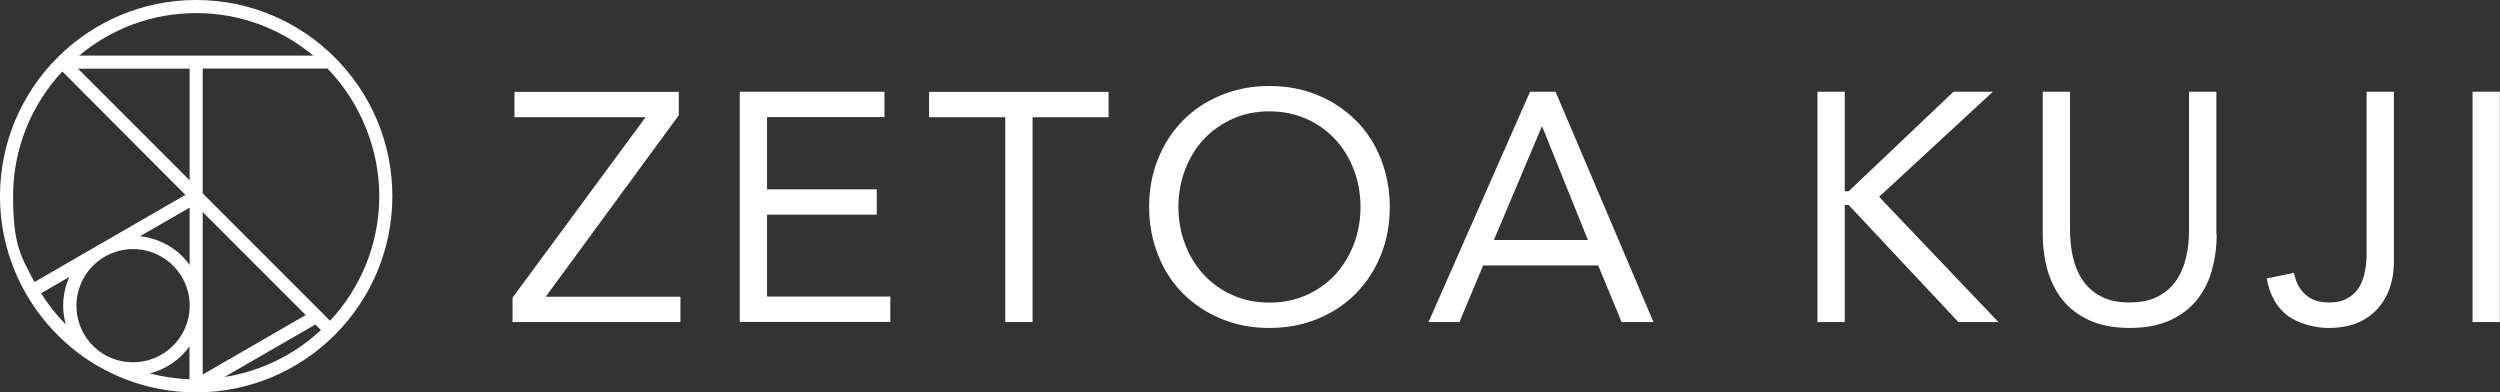 <?xml version="1.0" encoding="UTF-8"?>
<svg id="_レイヤー_1" data-name="レイヤー_1" xmlns="http://www.w3.org/2000/svg" width="1529.2" height="240" version="1.1" viewBox="0 0 1529.2 240">
  <rect x="0" y="0" width="1529.2" height="240" fill="#333333" stroke="none"/>
  <!-- Generator: Adobe Illustrator 29.0.1, SVG Export Plug-In . SVG Version: 2.1.0 Build 192)  -->
  <path d="M120,240c-21.2,0-41.2-5.5-58.5-15.2-.5-.3-1-.5-1.5-.8-.6-.3-1.1-.7-1.7-1C23.4,201.9,0,163.6,0,120,0,53.8,53.8,0,120,0s120,53.8,120,120-53.8,120-120,120ZM91.6,228.4c7.8,2,16,3.3,24.3,3.6v-20.1c-6.1,8.4-14.8,14.1-24.3,16.5ZM192.9,198.5l-55.6,32.1c22.6-3.5,43-13.8,59-28.7l-3.4-3.4ZM124,129.7v99.4l63-36.4-63-63ZM65.3,217.7c16.4,8.5,36.8,2.7,46.1-13.4,9.6-16.6,3.9-37.8-12.7-47.3-10.9-6.3-23.8-6-34.1-.3l-1.2.7c-4.8,2.9-9,7.1-12,12.3-9.3,16.1-4.2,36.6,11.3,46.5.9.5,1.8,1,2.7,1.6ZM25.1,179.4c4.4,6.9,9.4,13.3,15.2,19.1,0-.2-.1-.4-.2-.5-2.6-9.6-1.7-19.6,2.3-28.6l-17.3,10ZM124,118.3l77.9,77.9c18.6-20,30.1-46.8,30.1-76.3s-12.1-57.8-31.7-78h-76.3v76.4ZM38.1,43.7c-18.6,20-30.1,46.8-30.1,76.3s4.7,36.8,13.1,52.5l37.4-21.6c.9-.6,1.9-1.1,2.8-1.6l52.1-30.1L38.1,43.7ZM85.6,144.5c5.9.6,11.7,2.5,17.1,5.5,5.4,3.1,9.9,7.3,13.3,12.1v-35.1l-30.4,17.5ZM47.7,42l68.3,68.3V42H47.7ZM48.4,34h143.2c-19.4-16.2-44.4-26-71.6-26s-52.2,9.8-71.6,26Z" fill="#fff"/>
  <g>
    <path d="M313.5,182.1l81.4-110.4h-80.2v-15.5h100.5v14.3l-81.4,111h82.4v15.5h-102.7v-14.9Z" fill="#fff"/>
    <path d="M452.5,56.1h88.5v15.5h-71.8v44.2h67.1v15.5h-67.1v50.1h75.4v15.5h-92.1V56.1Z" fill="#fff"/>
    <path d="M678.2,71.7h-46.6v125.3h-16.7v-125.3h-46.6v-15.5h109.8v15.5Z" fill="#fff"/>
    <path d="M776.5,200.6c-10.7,0-20.6-1.9-29.5-5.6-9-3.7-16.7-8.9-23.3-15.4-6.6-6.6-11.7-14.4-15.3-23.5-3.6-9.1-5.5-18.9-5.5-29.5s1.8-20.5,5.5-29.5c3.6-9.1,8.8-16.9,15.3-23.5s14.3-11.7,23.3-15.4c9-3.7,18.8-5.6,29.5-5.6s20.6,1.9,29.5,5.6c9,3.7,16.7,8.9,23.3,15.4s11.7,14.4,15.3,23.5c3.6,9.1,5.5,18.9,5.5,29.5s-1.8,20.5-5.5,29.5c-3.6,9.1-8.8,16.9-15.3,23.5-6.6,6.6-14.3,11.7-23.3,15.4-9,3.7-18.8,5.6-29.5,5.6ZM776.5,185.1c8.2,0,15.7-1.5,22.6-4.6,6.8-3,12.7-7.2,17.6-12.5,4.9-5.3,8.7-11.5,11.4-18.6,2.7-7.1,4.1-14.7,4.1-22.8s-1.4-15.7-4.1-22.8c-2.7-7.1-6.5-13.3-11.4-18.6-4.9-5.3-10.8-9.5-17.6-12.5-6.8-3-14.4-4.6-22.6-4.6s-15.8,1.5-22.6,4.6c-6.8,3.1-12.7,7.2-17.6,12.5-4.9,5.3-8.7,11.5-11.4,18.6-2.7,7.1-4.1,14.7-4.1,22.8s1.4,15.7,4.1,22.8c2.7,7.1,6.5,13.3,11.4,18.6,4.9,5.3,10.8,9.5,17.6,12.5,6.8,3.1,14.4,4.6,22.6,4.6Z" fill="#fff"/>
    <path d="M935.8,56.1h15.7l59.9,140.9h-19.5l-14.3-34.6h-70.4l-14.5,34.6h-18.9l62.1-140.9ZM943.4,77.6h-.4l-29.2,69.2h57.5l-27.9-69.2Z" fill="#fff"/>
    <path d="M1111.7,56.1h16.7v60.9h2.4l64.1-60.9h24.1l-69.6,64.3,73,76.6h-24.5l-67.1-71.6h-2.4v71.6h-16.7V56.1Z" fill="#fff"/>
    <path d="M1355.9,143.3c0,7.7-1,15-2.9,21.9-1.9,6.9-5,13-9.2,18.2-4.2,5.2-9.6,9.4-16.4,12.5-6.8,3.1-15,4.7-24.7,4.7s-17.9-1.6-24.7-4.7c-6.8-3.1-12.2-7.3-16.4-12.5-4.2-5.2-7.2-11.3-9.2-18.2-1.9-6.9-2.9-14.2-2.9-21.9V56.1h16.7v84.8c0,5.7.6,11.2,1.8,16.5,1.2,5.3,3.2,10,6,14.1,2.8,4.1,6.5,7.4,11.1,9.8,4.6,2.5,10.5,3.7,17.5,3.7s12.9-1.2,17.5-3.7c4.6-2.5,8.4-5.7,11.1-9.8,2.8-4.1,4.8-8.8,6-14.1,1.2-5.3,1.8-10.8,1.8-16.5V56.1h16.7v87.1Z" fill="#fff"/>
    <path d="M1464.3,160.6c0,4.8-.7,9.5-2.1,14.2-1.4,4.7-3.7,9-6.8,12.8-3.1,3.8-7.2,7-12.3,9.4-5.1,2.4-11.4,3.6-19,3.6s-18.2-2.5-24.9-7.6c-6.6-5-10.9-12.6-12.7-22.7l16.7-3.4c1.1,5.6,3.3,10,6.9,13.2,3.5,3.3,8.3,4.9,14.2,4.9s8.7-.9,11.7-2.6c3-1.7,5.4-4,7.1-6.8,1.7-2.8,2.8-6,3.5-9.6.7-3.6,1-7.4,1-11.2V56.1h16.7v104.5Z" fill="#fff"/>
    <path d="M1512.4,56.1h16.7v140.9h-16.7V56.1Z" fill="#fff"/>
  </g>
</svg>